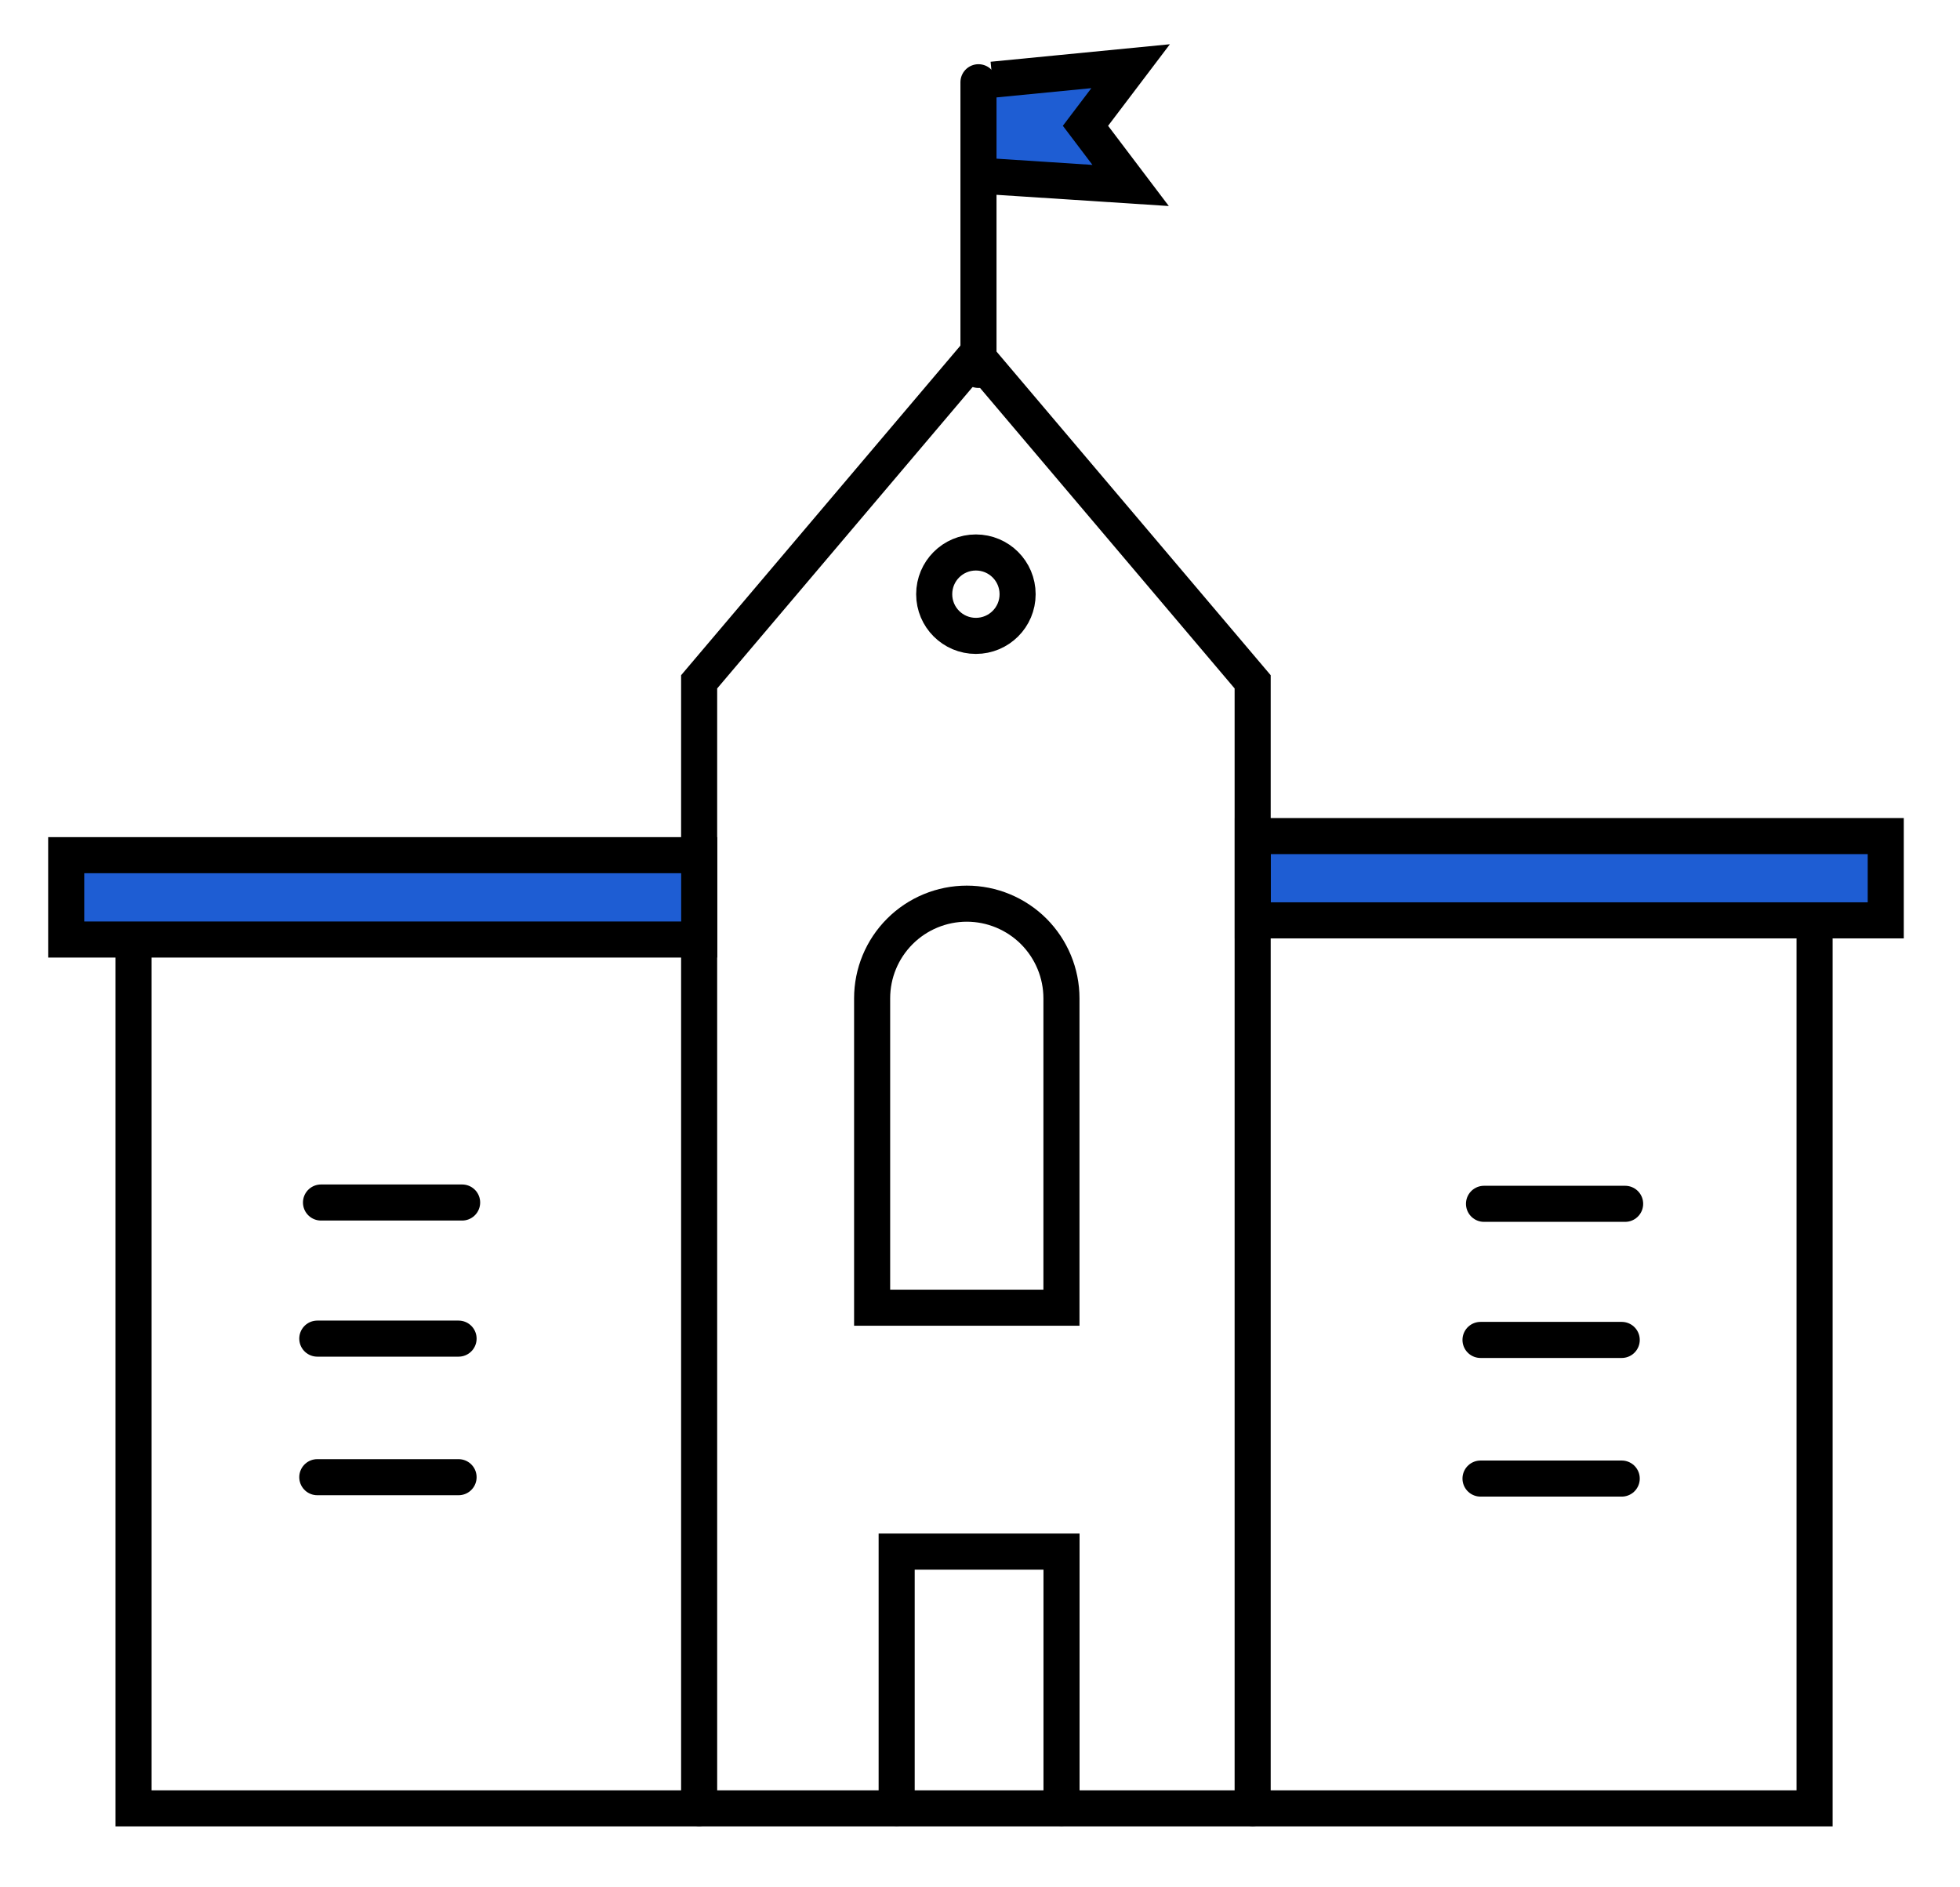 <svg width="27" height="26" viewBox="0 0 27 26" fill="none" xmlns="http://www.w3.org/2000/svg">
<path d="M13.67 2.431L15.575 2.555L14.953 1.733L15.575 0.912L13.67 1.098" fill="#1E5DD3"/>
<path d="M13.67 2.431L15.575 2.555L14.953 1.733L15.575 0.912L13.67 1.098" stroke="black" stroke-width="0.497" stroke-miterlimit="10"/>
<path d="M13.479 1.133V5.096" stroke="black" stroke-width="0.497" stroke-miterlimit="10" stroke-linecap="round"/>
<path d="M9.631 24.909V9.393L13.444 4.893L17.256 9.393V24.909" stroke="black" stroke-width="0.497" stroke-miterlimit="10" stroke-linecap="round"/>
<path d="M1.84 12.94V24.912H9.634H17.259H24.997V12.94" stroke="black" stroke-width="0.497" stroke-miterlimit="10" stroke-linecap="round"/>
<path d="M13.443 8.76C13.761 8.76 14.018 8.503 14.018 8.186C14.018 7.868 13.761 7.611 13.443 7.611C13.126 7.611 12.869 7.868 12.869 8.186C12.869 8.503 13.126 8.76 13.443 8.76Z" stroke="black" stroke-width="0.497" stroke-miterlimit="10" stroke-linecap="round"/>
<path d="M13.318 12.449C13.664 12.449 13.995 12.587 14.24 12.831C14.484 13.076 14.622 13.407 14.622 13.753V18.015H12.014V13.753C12.014 13.407 12.151 13.076 12.396 12.831C12.64 12.587 12.972 12.449 13.318 12.449Z" stroke="black" stroke-width="0.497" stroke-miterlimit="10"/>
<path d="M20.395 20.369H22.34" stroke="black" stroke-width="0.497" stroke-miterlimit="10" stroke-linecap="round"/>
<path d="M20.395 18.459H22.34" stroke="black" stroke-width="0.497" stroke-miterlimit="10" stroke-linecap="round"/>
<path d="M20.443 16.584H22.387" stroke="black" stroke-width="0.497" stroke-miterlimit="10" stroke-linecap="round"/>
<path d="M4.371 20.35H6.317" stroke="black" stroke-width="0.497" stroke-miterlimit="10" stroke-linecap="round"/>
<path d="M4.371 18.441H6.317" stroke="black" stroke-width="0.497" stroke-miterlimit="10" stroke-linecap="round"/>
<path d="M4.422 16.566H6.366" stroke="black" stroke-width="0.497" stroke-miterlimit="10" stroke-linecap="round"/>
<path d="M12.352 24.907V21.375H14.623V24.907" stroke="black" stroke-width="0.497" stroke-miterlimit="10" stroke-linecap="round"/>
<path d="M9.632 11.781H0.912V12.943H9.632V11.781Z" fill="#1E5DD3" stroke="black" stroke-width="0.497" stroke-miterlimit="10"/>
<path d="M25.977 11.518H17.258V12.679H25.977V11.518Z" fill="#1E5DD3" stroke="black" stroke-width="0.497" stroke-miterlimit="10"/>
</svg>
